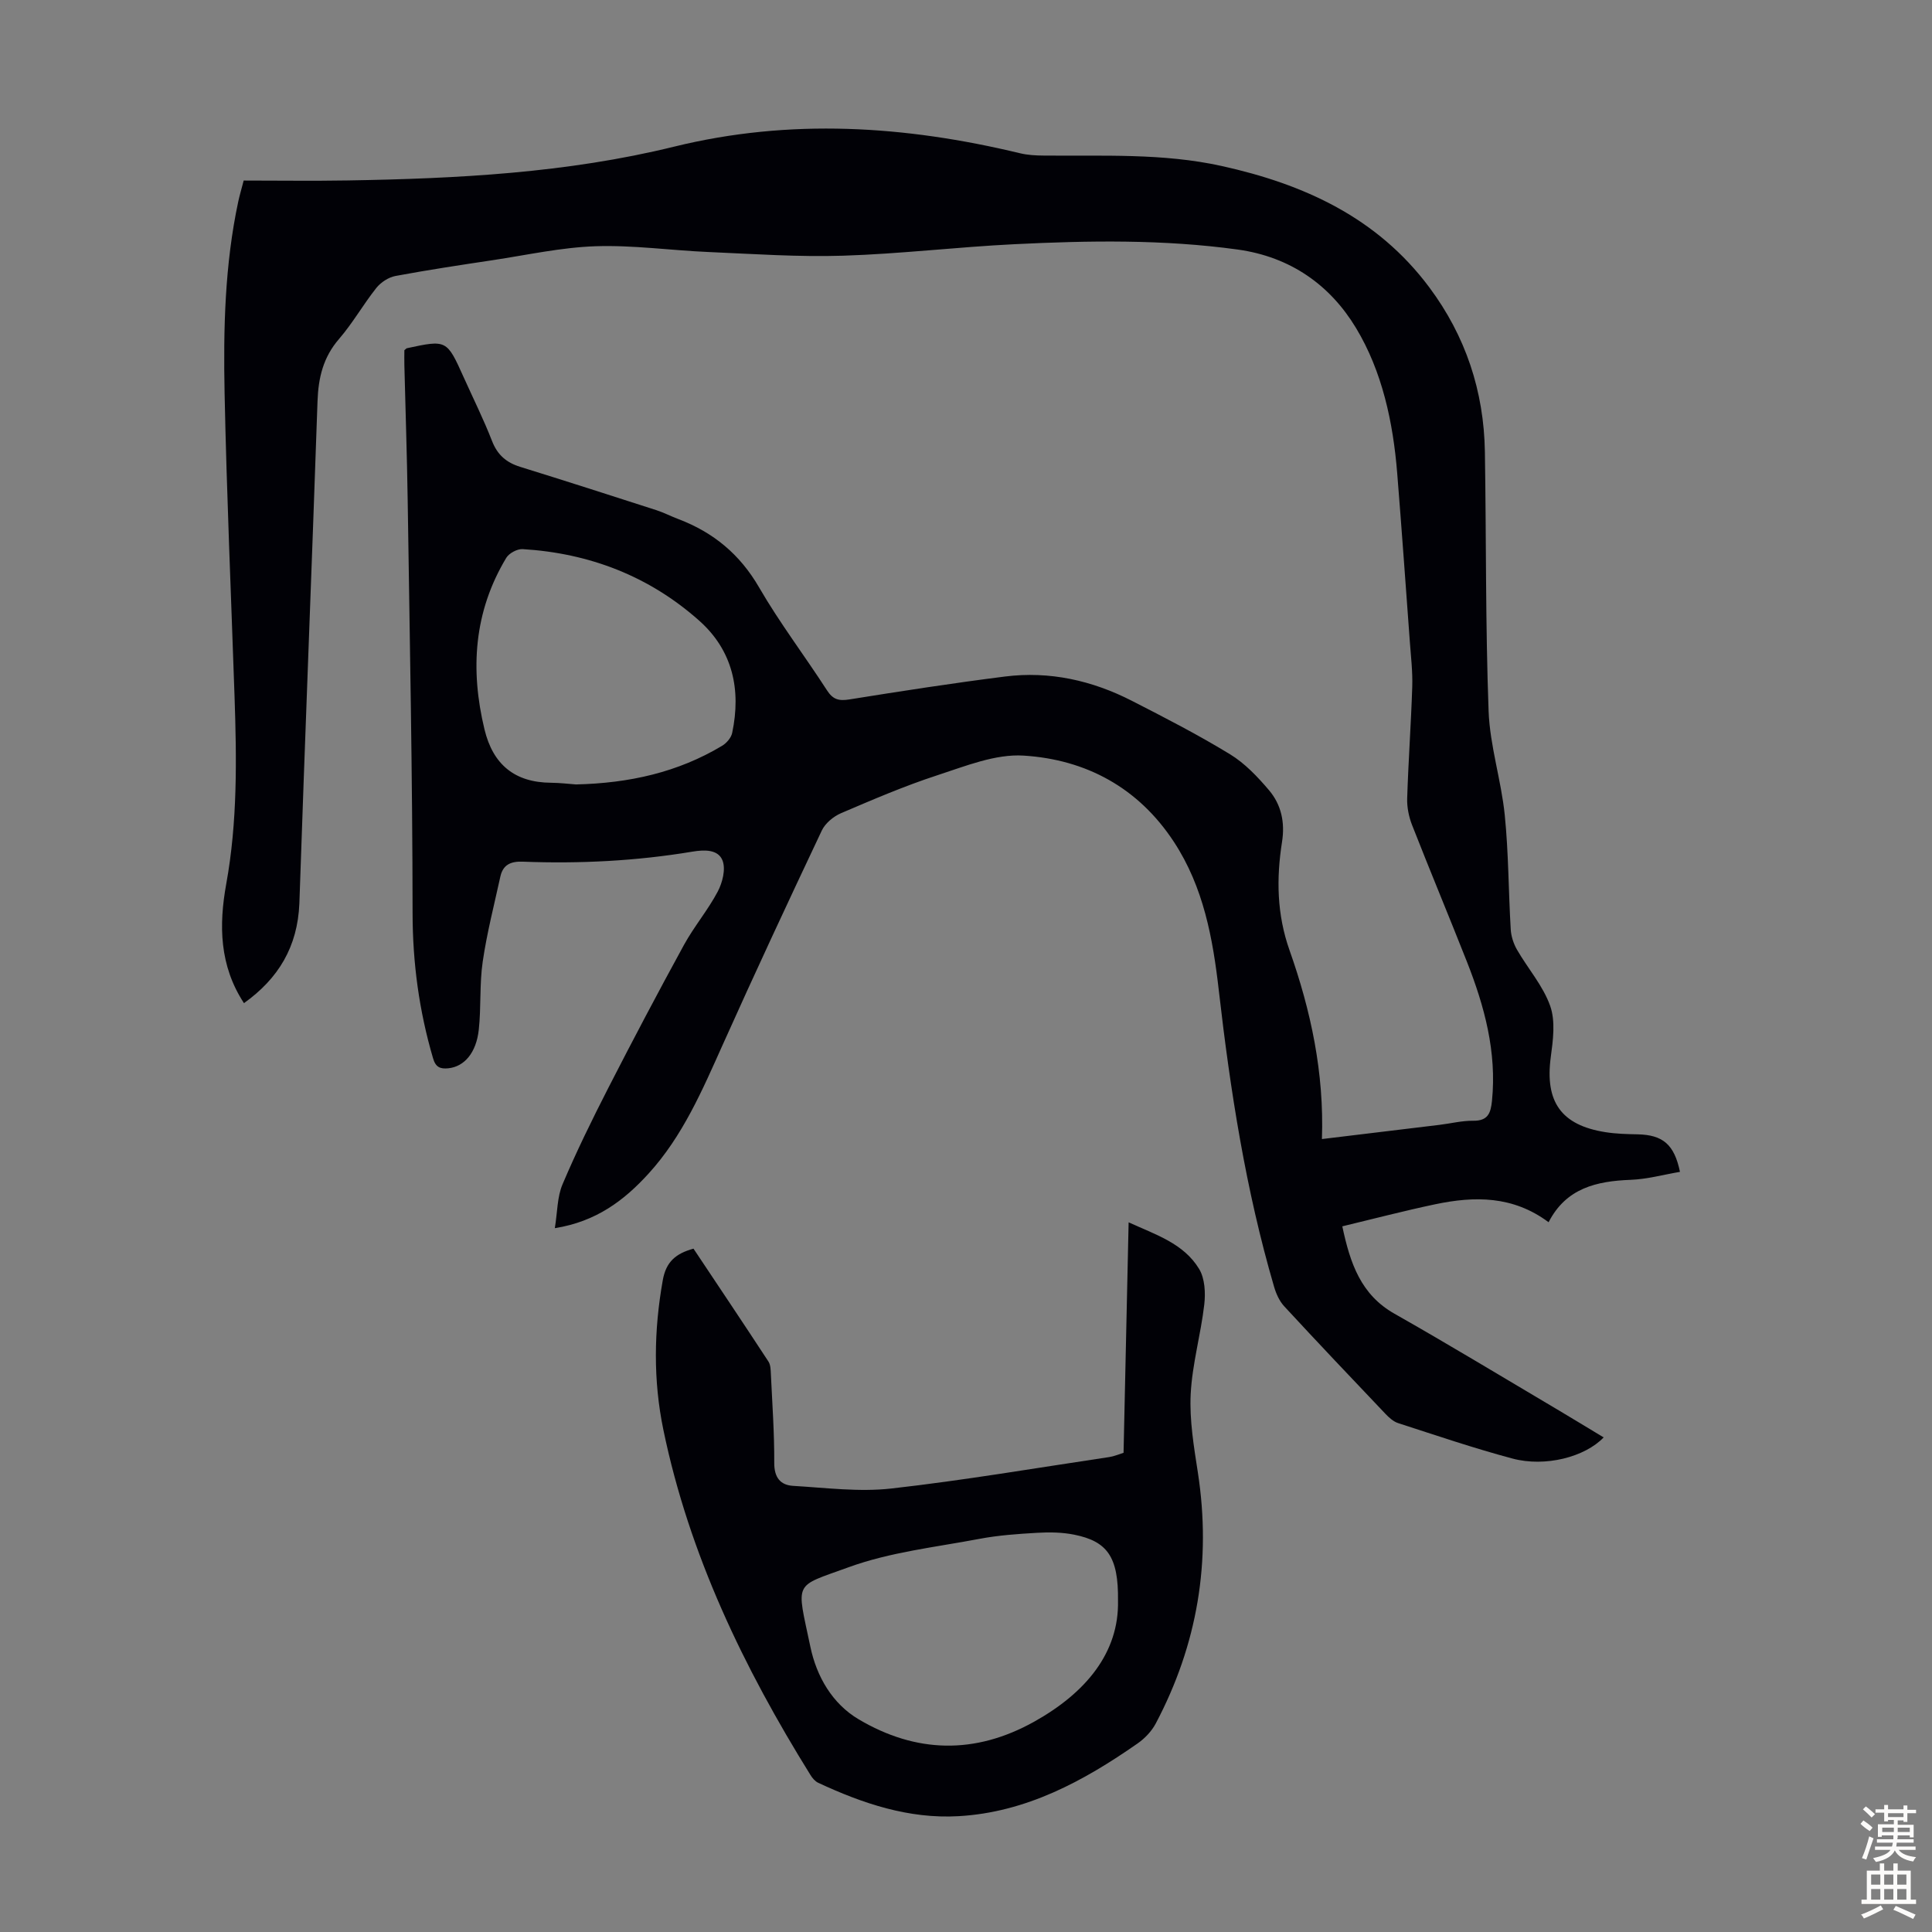 <svg enable-background="new 0 0 400 400" viewBox="0 0 400 400" xmlns="http://www.w3.org/2000/svg"><rect x="0" y="0" width="400" height="400" fill="#808080" stroke="none"/><path d="m50.51 207.69c-5.09-7.77-5.22-16.13-3.67-24.68 2.34-12.87 2.16-25.84 1.72-38.82-.71-20.92-1.63-41.83-2.06-62.75-.27-13.31.03-26.64 2.84-39.76.28-1.29.66-2.55 1.11-4.3 7.2 0 14.35.1 21.49-.02 22.73-.38 45.41-1.54 67.6-6.99 24.03-5.91 47.84-4.37 71.61 1.35 1.6.39 3.31.48 4.97.49 12.3.12 24.62-.53 36.78 2.15 17.05 3.76 32.24 10.67 43.02 25.13 7.53 10.1 11.31 21.51 11.51 34.05.29 17.9.11 35.81.77 53.7.27 7.19 2.61 14.28 3.34 21.48.8 7.86.77 15.79 1.24 23.69.08 1.43.58 2.97 1.3 4.22 2.26 3.92 5.4 7.47 6.87 11.64 1.12 3.17.59 7.1.12 10.6-1.23 9.21 2.12 14.08 11.3 15.53 2.2.35 4.45.41 6.69.45 5.22.12 7.58 2.09 8.76 7.77-3.41.58-6.79 1.52-10.2 1.65-7.06.27-13.36 1.69-17 8.78-7.39-5.51-15.34-5.42-23.42-3.73-6.43 1.35-12.79 3.02-19.29 4.58 1.63 7.68 3.84 14.15 10.8 18.09 11.27 6.39 22.36 13.11 33.51 19.71 3.26 1.93 6.49 3.91 9.8 5.9-3.88 4.06-12.08 6.19-18.87 4.38-7.98-2.13-15.82-4.8-23.68-7.34-.99-.32-1.9-1.15-2.65-1.94-7.02-7.38-14.03-14.77-20.94-22.25-1-1.08-1.68-2.61-2.1-4.06-5.86-20.03-9.06-40.56-11.43-61.25-1.24-10.86-3.16-21.46-9.3-30.83-7.36-11.23-18.2-17.06-31.12-17.87-5.85-.37-12.03 2.17-17.84 4.06-6.79 2.21-13.39 5.05-19.96 7.86-1.58.68-3.28 2.09-3.99 3.6-6.97 14.74-13.87 29.53-20.54 44.41-4.22 9.41-8.27 18.87-15.32 26.61-5.05 5.55-10.84 9.94-19.41 11.3.55-3.34.48-6.47 1.6-9.09 2.87-6.77 6.12-13.39 9.47-19.94 5.09-9.94 10.31-19.83 15.67-29.62 2.09-3.81 4.96-7.2 6.99-11.04.98-1.86 1.68-4.63 1-6.41-.9-2.35-3.76-2.27-6.22-1.86-11.63 1.94-23.35 2.53-35.12 2.08-2.52-.1-4.13.63-4.67 3.1-1.28 5.86-2.79 11.69-3.65 17.61-.68 4.62-.31 9.39-.81 14.05-.52 4.85-3.03 7.69-6.33 8.02-1.65.16-2.6-.21-3.14-2.07-2.89-9.83-4.23-19.76-4.24-30.08-.02-28.42-.59-56.83-1.01-85.25-.14-9.4-.46-18.8-.69-28.19-.03-1.1 0-2.2 0-3.08.35-.28.42-.39.51-.41 8.27-1.78 8.27-1.77 11.78 6.03 1.97 4.38 4.12 8.7 5.86 13.17 1.12 2.89 2.97 4.47 5.84 5.36 9.39 2.91 18.75 5.92 28.11 8.94 1.59.51 3.09 1.29 4.65 1.88 7.24 2.75 12.73 7.29 16.7 14.15 4.25 7.34 9.43 14.14 14.04 21.28 1.24 1.93 2.46 2.25 4.65 1.9 10.71-1.72 21.43-3.38 32.19-4.74 9.25-1.17 18.06.81 26.3 5.03 6.87 3.51 13.74 7.05 20.31 11.06 3.07 1.87 5.71 4.66 8.07 7.44 2.54 2.99 3.34 6.66 2.7 10.71-1.19 7.57-1.08 15 1.56 22.45 4.41 12.48 7.18 25.35 6.7 39.07 8.45-1.02 16.4-1.97 24.34-2.94 2.33-.28 4.66-.88 6.99-.85 3.05.03 3.62-1.57 3.88-4.14 1.01-10.1-1.55-19.54-5.18-28.76-3.73-9.46-7.65-18.84-11.36-28.31-.67-1.71-1.07-3.66-1.02-5.49.24-7.72.8-15.42 1.05-23.14.1-3.11-.27-6.25-.5-9.37-.85-11.6-1.68-23.21-2.61-34.81-.85-10.6-3.11-21.13-8.53-30.11-5.3-8.79-13.45-14.72-24.53-16.25-15.41-2.12-30.8-1.86-46.21-1.1-11.84.58-23.64 2.01-35.47 2.38-9.25.29-18.53-.36-27.79-.76-7.82-.33-15.65-1.46-23.44-1.2-7.11.24-14.17 1.81-21.25 2.88-6.74 1.01-13.49 2.03-20.19 3.28-1.44.27-3.02 1.31-3.95 2.47-2.71 3.41-4.88 7.27-7.72 10.56-3.29 3.8-4.29 8.03-4.46 12.89-1.19 34.67-2.59 69.33-3.76 104-.37 8.97-4.34 15.54-11.47 20.63zm68.74-45.28c11.09-.26 21.11-2.52 30.25-8 .92-.55 1.88-1.66 2.09-2.67 1.88-8.94.12-17.07-6.84-23.25-10.36-9.21-22.73-13.96-36.54-14.8-1.11-.07-2.81.84-3.39 1.8-6.71 11.15-7.51 23.1-4.51 35.53 1.75 7.26 6.25 10.99 13.77 11.04 1.9.02 3.79.25 5.17.35z" fill="#010106"/><path d="m232.62 300.79c.35-15.72.69-31.36 1.05-47.72 5.63 2.57 11.39 4.36 14.6 9.66 1.19 1.97 1.34 4.96 1.06 7.37-.72 6.21-2.5 12.33-2.81 18.54-.27 5.38.66 10.88 1.49 16.26 2.82 18.31-.09 35.61-8.73 51.94-.85 1.6-2.26 3.08-3.75 4.12-11.21 7.82-23.08 14.26-37.08 15.06-10.29.59-19.84-2.62-29.04-6.91-.65-.3-1.22-.97-1.61-1.61-13.83-22.24-25.1-45.61-30.45-71.44-2.13-10.26-1.98-20.61-.13-31 .68-3.84 2.7-5.53 6.36-6.54 5.16 7.74 10.38 15.52 15.51 23.36.45.68.47 1.7.51 2.57.29 6.15.73 12.29.7 18.44-.01 3.01 1.27 4.58 3.89 4.74 6.78.4 13.67 1.3 20.35.55 15.09-1.7 30.08-4.27 45.11-6.51.97-.14 1.9-.55 2.97-.88zm-1.15 30.61c.12-9.13-2.26-12.29-9.06-13.66-2.48-.5-5.11-.54-7.65-.39-4.02.23-8.06.51-12.01 1.26-9.09 1.72-18.48 2.74-27.08 5.88-11.51 4.19-10.78 2.67-7.89 16.46 1.28 6.13 4.53 11.78 9.99 15.01 11.85 7.02 24.06 7.35 36.34.5 10.76-6.01 17.59-14.33 17.36-25.06z" fill="#010106"/><g fill="#fcfbfa"><path d="m385.2 377.6.6-.7c.6.4 1.3.9 1.9 1.5l-.6.7c-.8-.5-1.4-1-1.9-1.5zm.3 7.1c.6-1.4 1.1-2.9 1.5-4.5.3.1.6.3.9.4-.5 1.4-1 2.9-1.5 4.4zm.2-10.1.6-.6c.7.5 1.3 1.1 1.9 1.6l-.7.7c-.6-.6-1.2-1.2-1.8-1.7zm8.4-.8h.8v.9h1.8v.7h-1.8v1.8h-.8v-.3h-1.2v.9h3.3v2.6h-.8v-.4h-2.5c0 .3 0 .6-.1.8h3.4v.7h-3.5c0 .3-.1.6-.1.8h4v.7h-3.5c.7.9 1.9 1.3 3.6 1.5-.2.2-.4.5-.6.9-1.9-.3-3.2-1.1-3.8-2.3-.5 1.1-1.8 2-3.9 2.4-.2-.3-.4-.5-.6-.8 1.9-.4 3.1-.9 3.6-1.7h-3.2v-.7h3.5c.1-.2.1-.5.2-.8h-3.3v-.7h3.4c0-.2 0-.5 0-.8h-2.4v.3h-.8v-2.6h3.3v-.9h-1.2v.3h-.8v-1.8h-1.8v-.7h1.8v-.9h.8v.9h3.2zm-4.4 5.5h2.4c0-.3 0-.6 0-.9h-2.4zm1.2-3.1h3.2v-.8h-3.2zm4.4 2.2h-2.4v.9h2.5v-.9z"/><path d="m389.2 385.8h.9v1.5h1.9v-1.5h.9v1.5h2.7v6h1.1v.9h-11.3v-.9h1.1v-6h2.7zm.2 8.7.5.8c-1.2.6-2.5 1.3-4 1.9-.2-.3-.3-.6-.6-.8 1.6-.6 3-1.3 4.1-1.9zm-2-4.3h1.9v-2.1h-1.9zm0 3.1h1.9v-2.2h-1.9zm2.7-3.1h1.9v-2.1h-1.9zm0 3.1h1.9v-2.2h-1.9zm2.4 1.3c1.4.6 2.7 1.2 4.1 1.8l-.5.9c-1.5-.7-2.8-1.4-4.1-1.9zm2.2-6.5h-1.9v2.1h1.9zm-1.9 5.2h1.9v-2.2h-1.9z"/></g></svg>